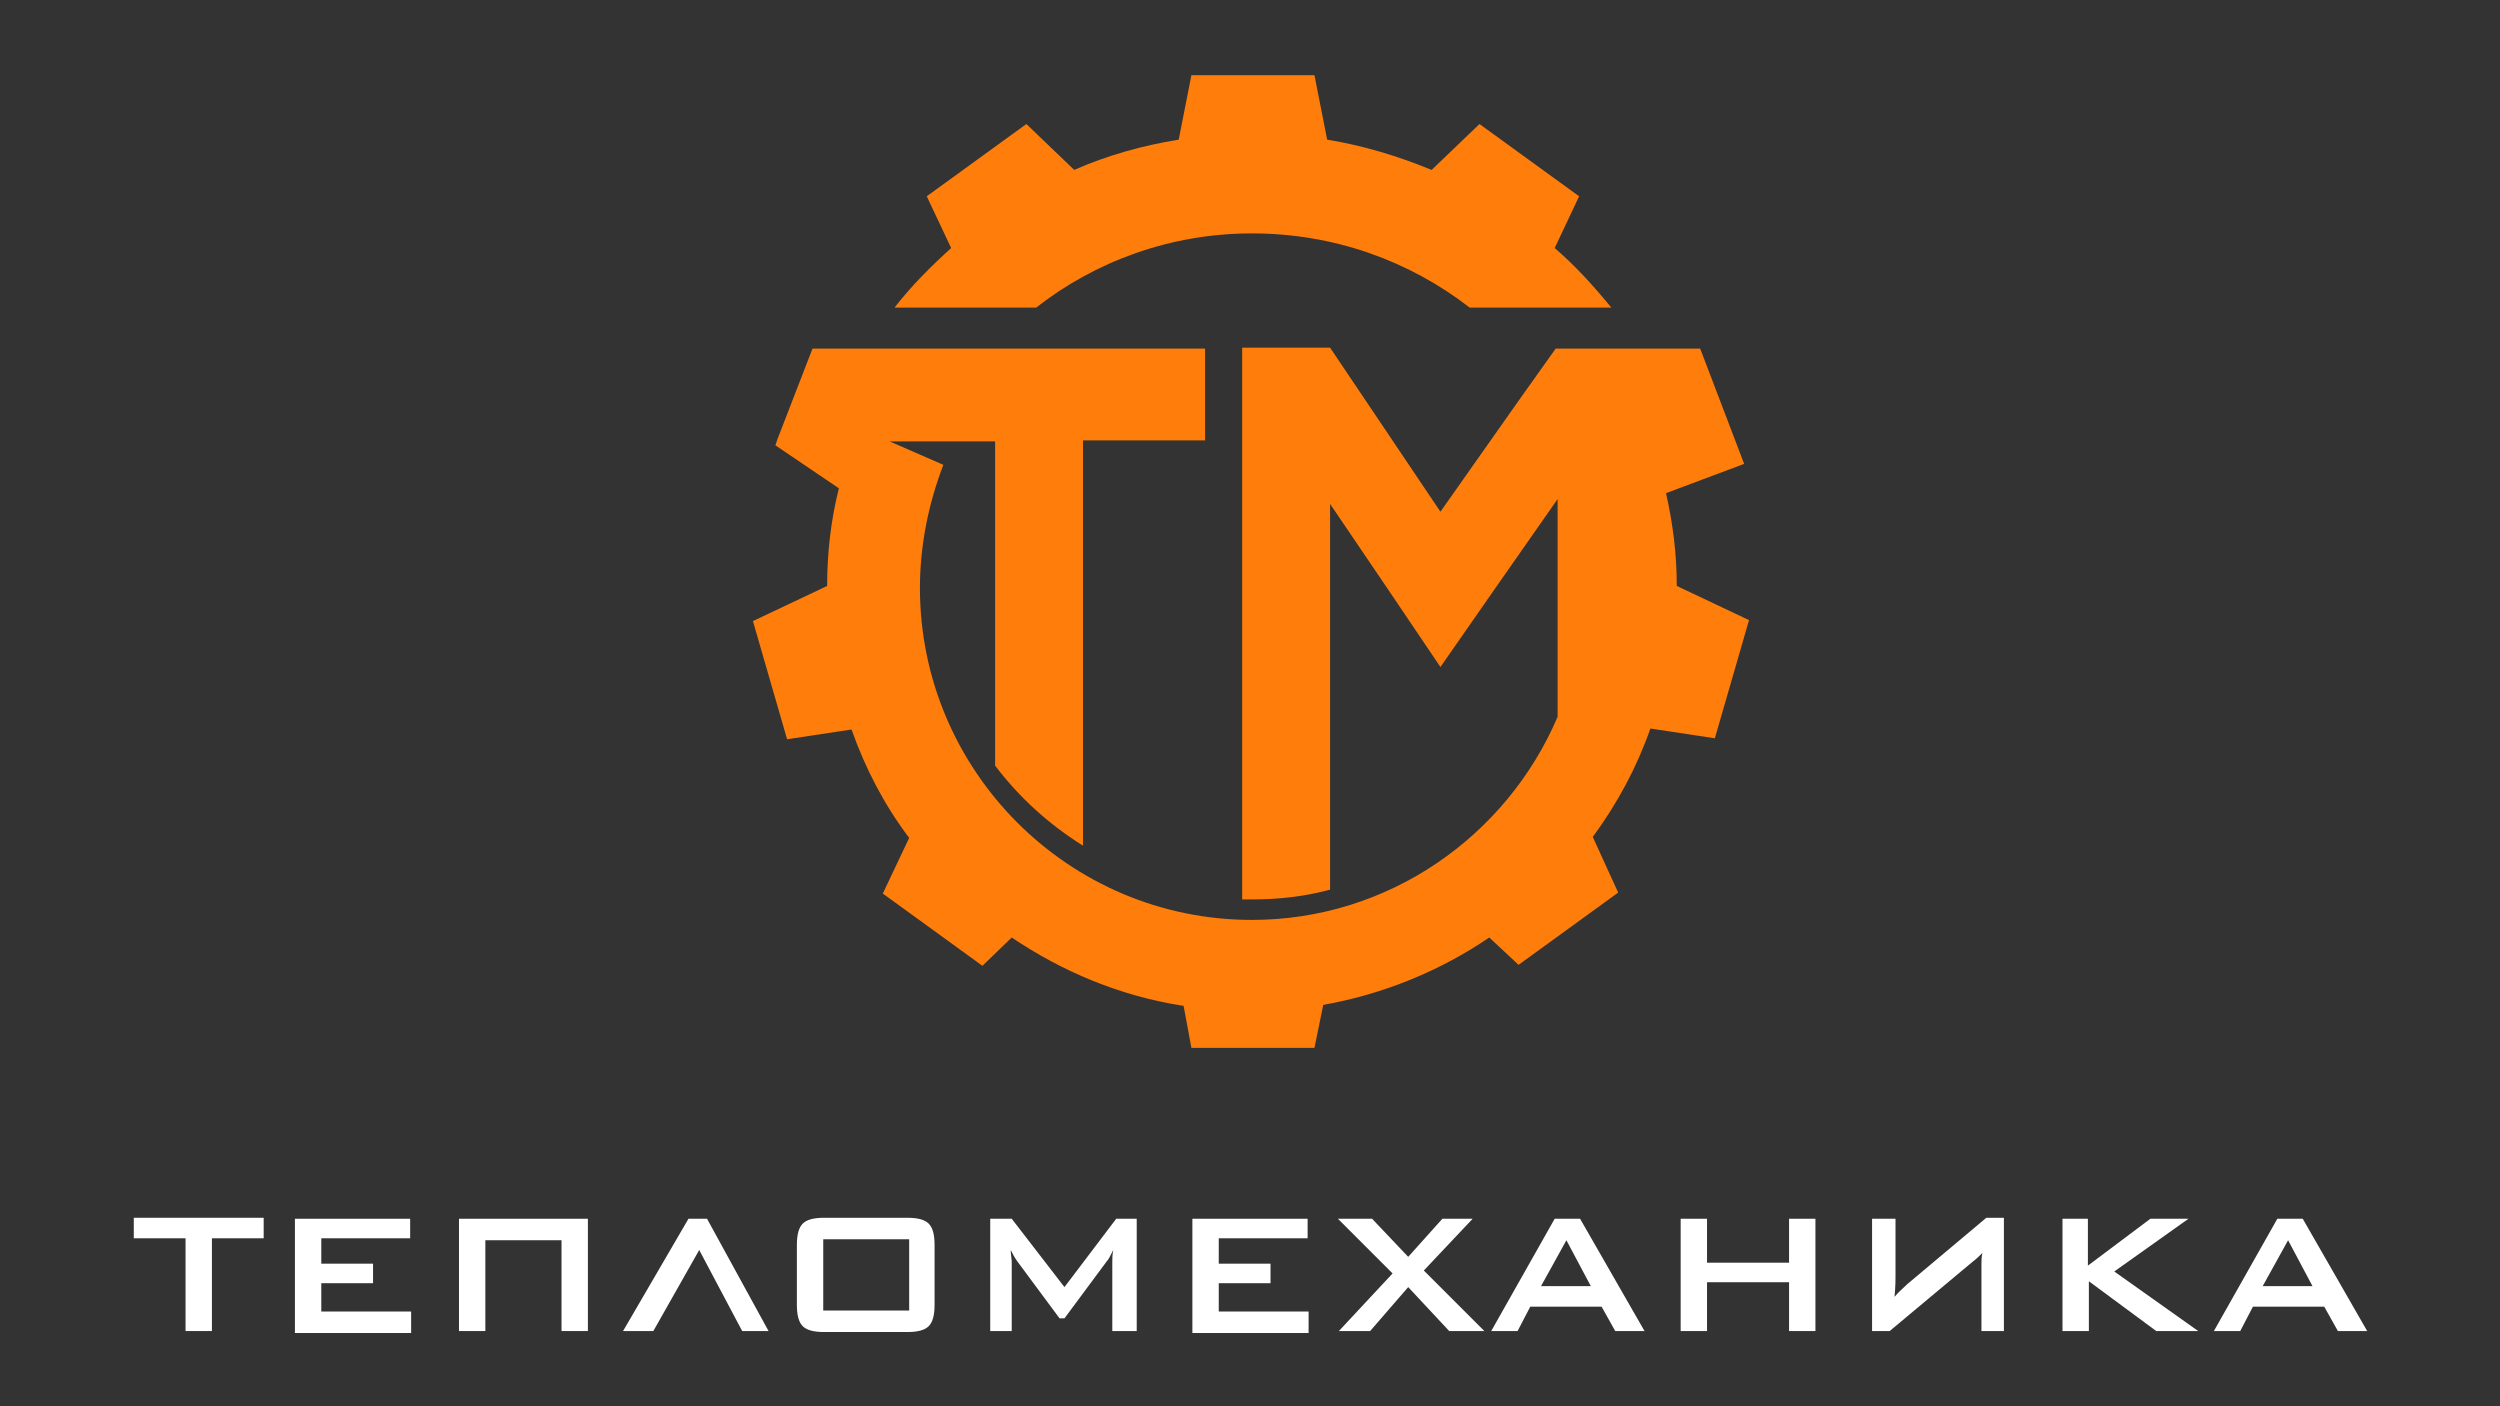 <?xml version="1.0" encoding="UTF-8"?> <svg xmlns="http://www.w3.org/2000/svg" xmlns:xlink="http://www.w3.org/1999/xlink" version="1.1" id="Слой_1" x="0px" y="0px" viewBox="0 0 256 144" style="enable-background:new 0 0 256 144;" xml:space="preserve"><rect x="0" y="0" width="256" height="144" fill="#333333" stroke="none"/> <style type="text/css"> .st0{fill:#FF7E0B;} .st1{fill:#FFFFFF;} </style> <g> <g> <path class="st0" d="M128.2,23.9c8.4,0,16.1,2.8,22.3,7.6H165c-1.8-2.2-3.7-4.3-5.8-6.1l2.5-5.3l-10.2-7.4l-4.9,4.7 c-3.4-1.4-7-2.5-10.7-3.1l-1.3-6.6h-12.6l-1.3,6.6c-3.7,0.6-7.3,1.6-10.7,3.1l-4.9-4.7l-10.2,7.4l2.5,5.3 c-2.1,1.9-4.1,3.9-5.8,6.1h14.5C112.1,26.8,119.8,23.9,128.2,23.9z"></path> <path class="st0" d="M171.7,60c0-3.3-0.4-6.4-1.1-9.5l8-3l-4.5-11.8h-5.6h-1.8h-3.1c0,0,0,0,0,0h-4.3l-3.7,5.2l-8.1,11.5 l-11.3-16.8h0h-0.1h-8.9v56.5c0.3,0,0.7,0,1,0c2.8,0,5.4-0.3,8-1V51.6l5.9,8.7l5.4,8l5.5-7.9l6.5-9.3v5.1v17.2 c-5.2,12.2-17.3,20.8-31.3,20.8c-18.8,0-34-15.3-34-34c0-4.4,0.9-8.7,2.4-12.6l-5.5-2.4h6.6h0h4.2v33.2c2.5,3.3,5.5,6,9,8.2V45.1 h12.5v-9.4H94.3h-6.8h-4.3L79.6,45l0,0l-0.2,0.6l6.5,4.4c-0.8,3.2-1.2,6.5-1.2,10l-7.6,3.6l3.5,12.1l6.6-1c1.4,4,3.4,7.8,5.9,11.1 l-2.7,5.7l10.2,7.4l3-2.9c5.2,3.5,11.1,6,17.6,7l0.8,4.3h12.6l0.9-4.4c6.2-1.1,12-3.5,17-6.9l3,2.8l10.2-7.4l-2.6-5.7 c2.5-3.4,4.5-7.1,5.9-11.1l6.6,1l3.5-12.1L171.7,60z"></path> </g> <g> <path class="st1" d="M21.6,136.3H19v-9.5h-5.3v-2.1h13.3v2.1h-5.3V136.3z"></path> <path class="st1" d="M30.2,124.8H42v2h-9.1v2.6h5.3v2h-5.3v2.9h9.2v2.2H30.2V124.8z"></path> <path class="st1" d="M49.7,127v9.3h-2.7v-11.5h13.2v11.5h-2.7V127H49.7z"></path> <path class="st1" d="M70.5,124.8h1.9l6.3,11.5H76l-4.4-8.3l-4.7,8.3h-3.1L70.5,124.8z"></path> <path class="st1" d="M81.6,127.5c0-1.1,0.2-1.8,0.6-2.2c0.4-0.4,1.1-0.6,2.2-0.6h8.5c1.1,0,1.8,0.2,2.2,0.6 c0.4,0.4,0.6,1.1,0.6,2.2v6.1c0,1.1-0.2,1.8-0.6,2.2c-0.4,0.4-1.1,0.6-2.2,0.6h-8.5c-1.1,0-1.8-0.2-2.2-0.6 c-0.4-0.4-0.6-1.1-0.6-2.2V127.5z M93.1,134.2v-7.3h-8.8v7.3H93.1z"></path> <path class="st1" d="M101.4,124.8h2.2l5.4,7l5.3-7h2.1v11.5h-2.5v-7.1c0-0.3,0-0.7,0.1-1.2c-0.3,0.6-0.5,1-0.7,1.2l-4.3,5.8h-0.5 l-4.3-5.8c-0.3-0.4-0.5-0.8-0.7-1.2c0,0.5,0.1,0.9,0.1,1.2v7.1h-2.2V124.8z"></path> <path class="st1" d="M122.1,124.8h11.8v2h-9.1v2.6h5.3v2h-5.3v2.9h9.2v2.2h-11.9V124.8z"></path> <path class="st1" d="M142.6,130.4l-5.6-5.6h3.5l3.7,3.9l3.5-3.9h3.1l-5,5.3l6.2,6.2h-3.6l-4.2-4.5l-3.9,4.5h-3.2L142.6,130.4z"></path> <path class="st1" d="M159.2,124.8h2.6l6.6,11.5h-3l-1.4-2.5h-7.3l-1.3,2.5h-2.7L159.2,124.8z M162.9,131.7l-2.5-4.7l-2.6,4.7 H162.9z"></path> <path class="st1" d="M172.1,124.8h2.7v4.5h8.4v-4.5h2.7v11.5h-2.7v-5h-8.4v5h-2.7V124.8z"></path> <path class="st1" d="M205.3,136.3h-2.4v-6.2c0-0.2,0-0.4,0-0.7c0-0.3,0-0.7,0.1-1.1c-0.3,0.3-0.6,0.6-1,0.9l-8.5,7.1h-1.8v-11.5 h2.4v6c0,0.3,0,0.9-0.1,2c0.3-0.4,0.8-0.8,1.3-1.3l8.1-6.8h1.8V136.3z"></path> <path class="st1" d="M211.1,124.8h2.7v4.8l6.4-4.8h3.9l-7.6,5.4l8.6,6.1h-4.3l-6.9-5.1v5.1h-2.7V124.8z"></path> <path class="st1" d="M233.2,124.8h2.6l6.6,11.5h-3l-1.4-2.5h-7.3l-1.3,2.5h-2.7L233.2,124.8z M236.8,131.7l-2.5-4.7l-2.6,4.7 H236.8z"></path> </g> </g> </svg> 